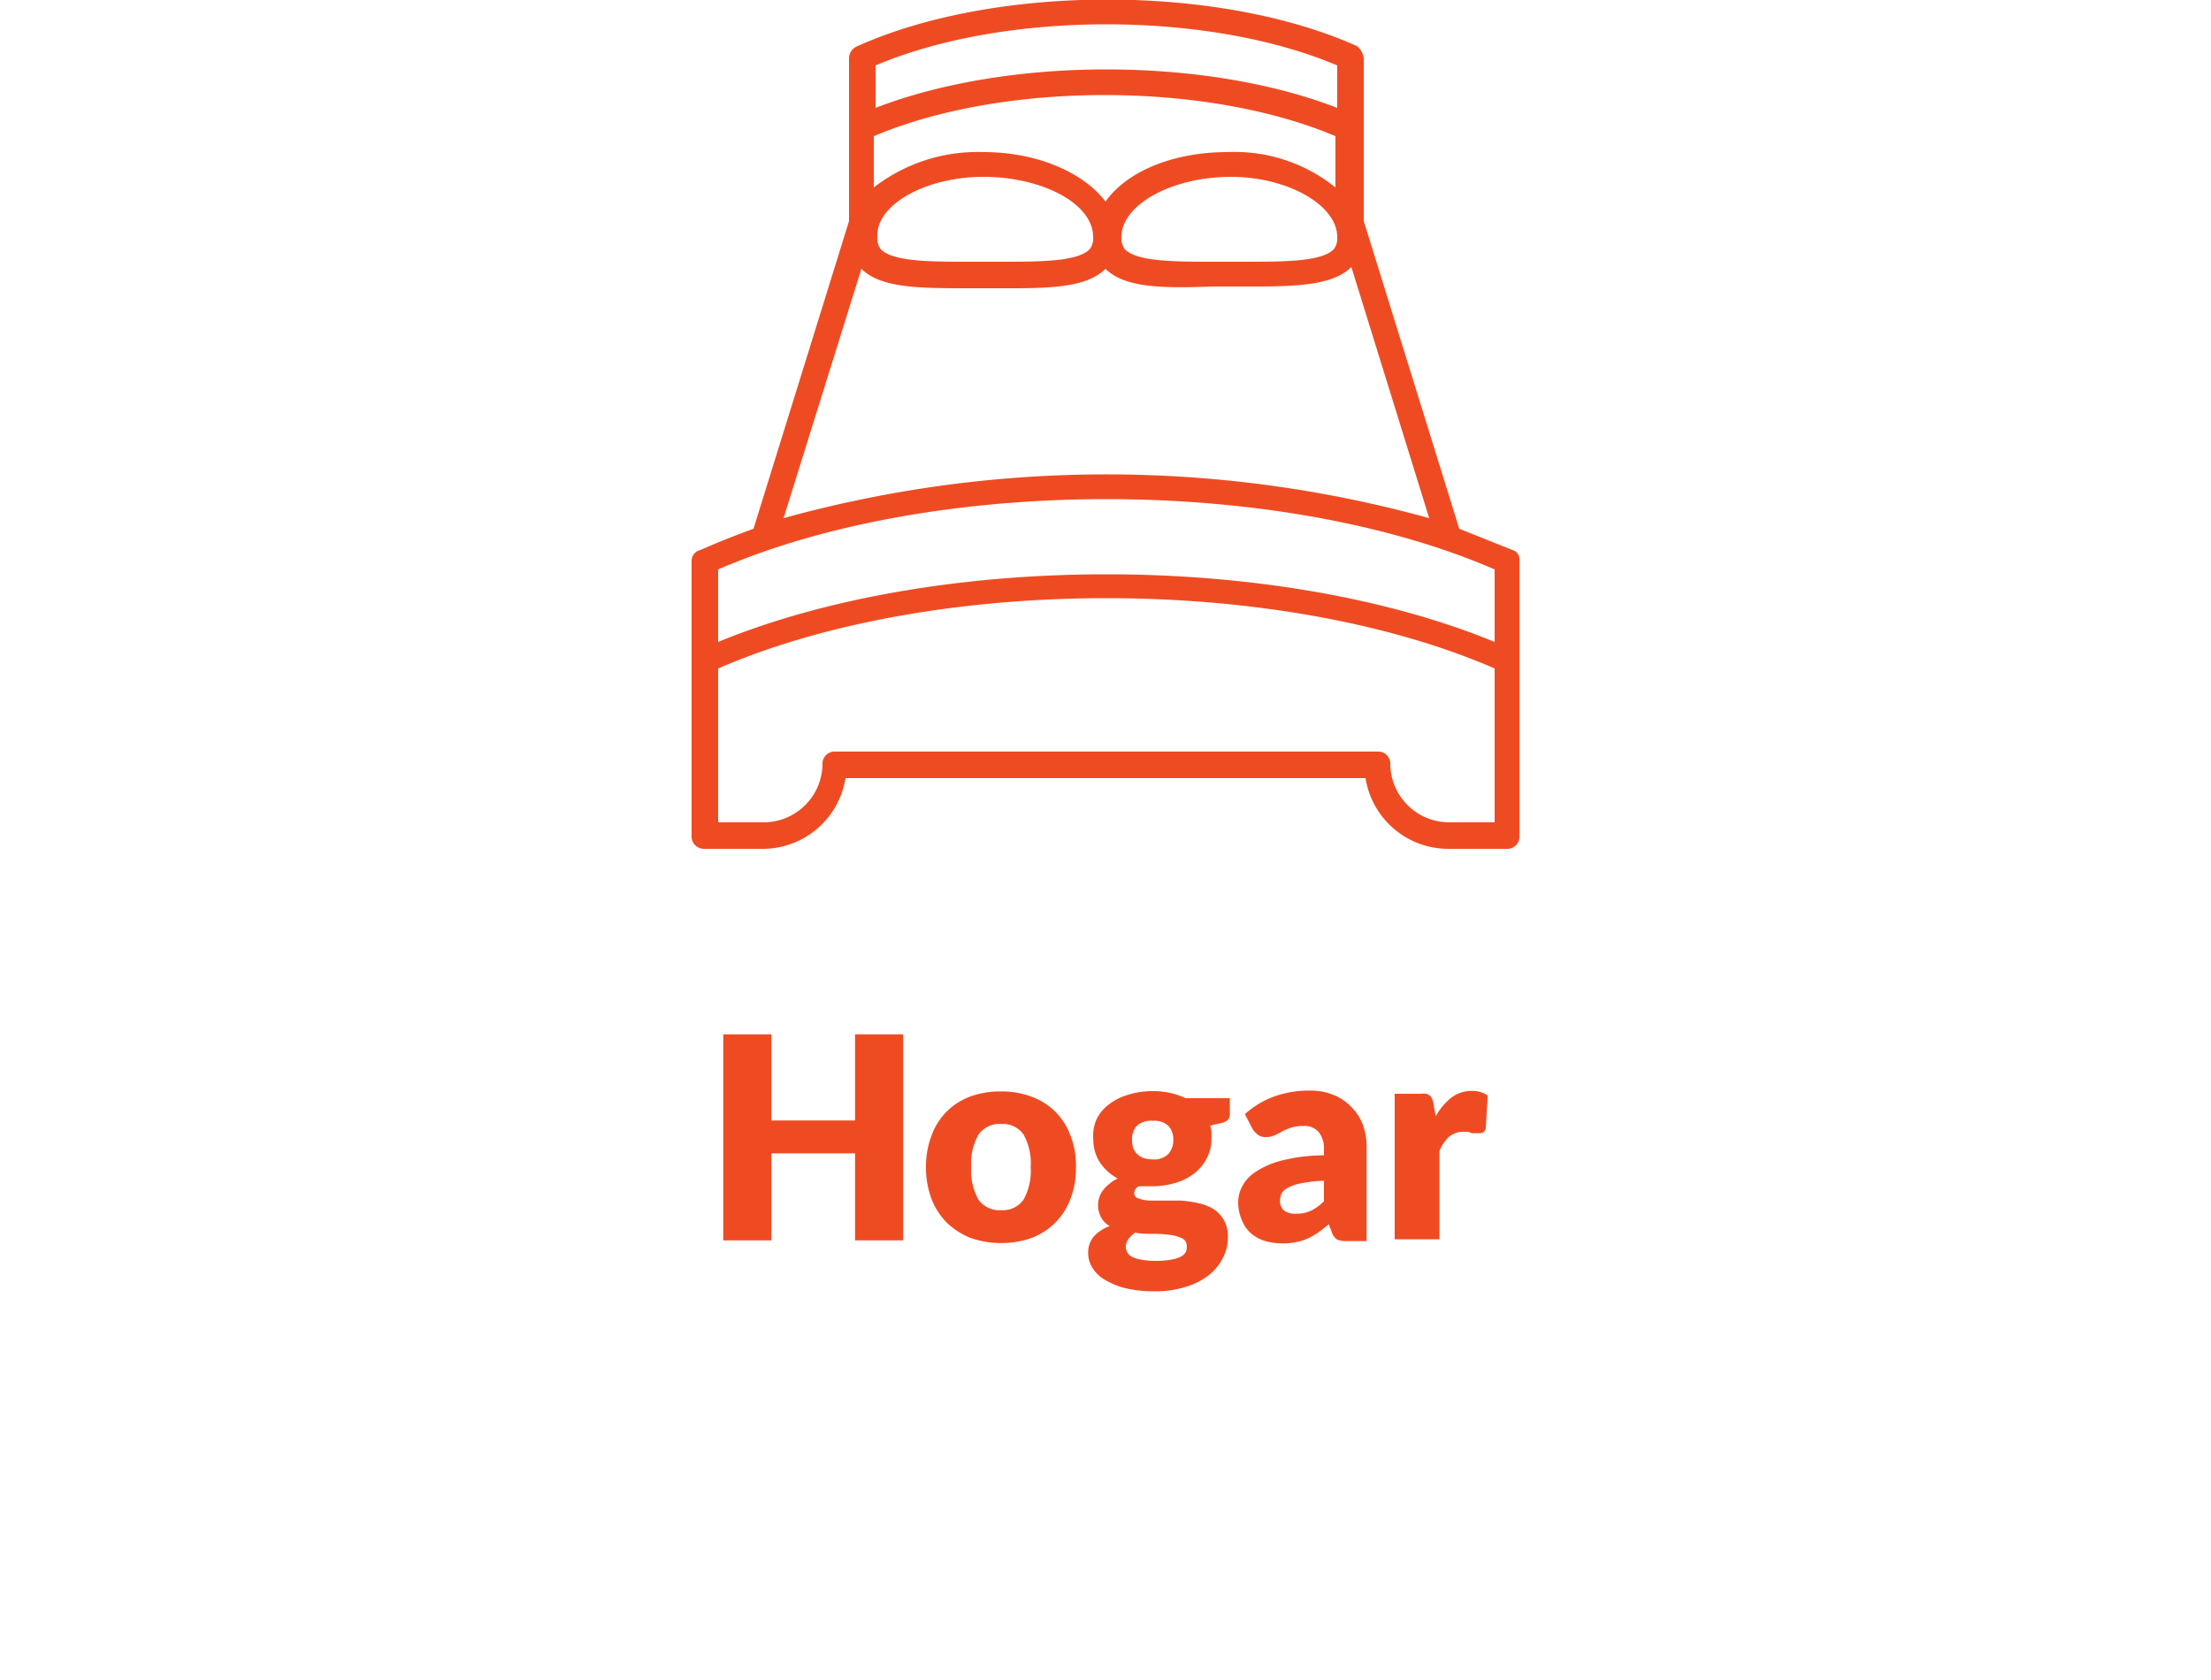 <svg id="Capa_1" data-name="Capa 1" xmlns="http://www.w3.org/2000/svg" viewBox="0 0 125 95"><defs><style>.cls-1{fill:#ef4b23;}</style></defs><path class="cls-1" d="M85.5,31.1l-3-1.2L77.1,12.5V3.3a1,1,0,0,0-.4-.7C68.9-.9,56.3-.9,48.5,2.6a.75.75,0,0,0-.5.7v9.2L42.6,29.9q-1.65.6-3,1.2a.63.63,0,0,0-.5.6V47.2a.71.71,0,0,0,.7.8h3.3a4.74,4.74,0,0,0,4.7-4H77.2a4.74,4.74,0,0,0,4.7,4h3.3a.68.68,0,0,0,.7-.7V31.7A.55.55,0,0,0,85.5,31.1ZM69.4,8.6c-3.1,0-5.7,1.1-6.9,2.8-1.2-1.6-3.8-2.8-6.9-2.8a9.58,9.58,0,0,0-6.2,2V7.7c7.3-3.1,18.8-3.1,26.1,0v2.9A9.09,9.09,0,0,0,69.4,8.6Zm6.2,4.8a1,1,0,0,1-.2.7c-.7.7-2.8.7-5.1.7H68.7c-2.3,0-4.4,0-5.1-.7a1,1,0,0,1-.2-.7c0-1.8,2.8-3.4,6.2-3.4C72.8,10,75.6,11.6,75.6,13.4ZM55.6,10c3.3,0,6.2,1.5,6.2,3.4a1,1,0,0,1-.2.7c-.7.7-2.8.7-5.1.7H54.9c-2.3,0-4.4,0-5.1-.7a1,1,0,0,1-.2-.7C49.5,11.6,52.3,10,55.6,10ZM49.5,3.7C56.8.6,68.3.6,75.6,3.7V6.1C68.1,3.2,57,3.2,49.5,6.1V3.7Zm-.8,11.5c1.1,1.1,3.3,1.1,6.1,1.1h2.4c2.4,0,4.3-.1,5.3-1.1,1.1,1.1,3.3,1.1,6.1,1H71c2.4,0,4.4-.1,5.4-1.1l4.4,14.2a68.52,68.52,0,0,0-36.5,0ZM84.5,46.5H81.9a3.33,3.33,0,0,1-3.3-3.3.68.68,0,0,0-.7-.7H47.2a.68.68,0,0,0-.7.7,3.33,3.33,0,0,1-3.3,3.3H40.6V37.8c12.2-5.3,31.7-5.3,43.9,0Zm0-10.2c-12.4-5.1-31.5-5.1-43.9,0V32.2c12.2-5.3,31.7-5.3,43.9,0Z"/><path class="cls-1" d="M51.06,58.49V70.14H48.34V65.22H43.61v4.92H40.89V58.49h2.72v4.87h4.73V58.49Zm5.55,3.23a4.74,4.74,0,0,1,1.72.3,3.73,3.73,0,0,1,1.33.84,3.77,3.77,0,0,1,.86,1.35A4.69,4.69,0,0,1,60.83,66a4.87,4.87,0,0,1-.31,1.79,3.77,3.77,0,0,1-.86,1.35,3.91,3.91,0,0,1-1.33.86,5,5,0,0,1-1.72.29A5.12,5.12,0,0,1,54.87,70a4.16,4.16,0,0,1-1.34-.86,3.93,3.93,0,0,1-.87-1.35A5.09,5.09,0,0,1,52.35,66a4.9,4.9,0,0,1,.31-1.77A3.66,3.66,0,0,1,54.87,62,4.89,4.89,0,0,1,56.61,61.72Zm0,6.71a1.41,1.41,0,0,0,1.26-.6,3.35,3.35,0,0,0,.4-1.84,3.31,3.31,0,0,0-.4-1.83,1.41,1.41,0,0,0-1.26-.6,1.44,1.44,0,0,0-1.29.6A3.3,3.3,0,0,0,54.91,66a3.34,3.34,0,0,0,.41,1.84A1.44,1.44,0,0,0,56.61,68.43Zm8.56-2.87a1.13,1.13,0,0,0,.88-.3,1.15,1.15,0,0,0,.28-.8,1.1,1.1,0,0,0-.28-.8,1.16,1.16,0,0,0-.88-.28,1.21,1.21,0,0,0-.9.28,1.14,1.14,0,0,0-.27.8,1.56,1.56,0,0,0,.06.44,1,1,0,0,0,.22.35,1.06,1.06,0,0,0,.36.23A1.64,1.64,0,0,0,65.17,65.56Zm1.92,4.89a.45.45,0,0,0-.27-.43,2.12,2.12,0,0,0-.69-.19,6.8,6.8,0,0,0-.95-.06c-.35,0-.69,0-1-.07a1.87,1.87,0,0,0-.38.36.71.71,0,0,0-.15.44.66.66,0,0,0,.08.32.6.6,0,0,0,.27.25,1.81,1.81,0,0,0,.51.16,4.55,4.55,0,0,0,.82.07,5.13,5.13,0,0,0,.88-.07,2,2,0,0,0,.55-.17.71.71,0,0,0,.29-.28A.73.73,0,0,0,67.09,70.45Zm2.44-8.35V63a.45.45,0,0,1-.12.33.71.71,0,0,1-.39.18l-.6.14a1.91,1.91,0,0,1,.07.36,2.33,2.33,0,0,1,0,.38,2.29,2.29,0,0,1-.27,1.12,2.63,2.63,0,0,1-.71.85,3.2,3.2,0,0,1-1.06.53,4.44,4.44,0,0,1-1.32.19h-.38l-.36,0a.47.47,0,0,0-.27.38.31.31,0,0,0,.22.3,2.48,2.48,0,0,0,.59.13l.84,0c.31,0,.63,0,1,0a7.52,7.52,0,0,1,1,.15,2.83,2.83,0,0,1,.84.33,1.88,1.88,0,0,1,.59.63,1.9,1.9,0,0,1,.22,1,2.41,2.41,0,0,1-.27,1.1,2.86,2.86,0,0,1-.8,1,3.92,3.92,0,0,1-1.29.66,5.62,5.62,0,0,1-1.76.26,6.89,6.89,0,0,1-1.69-.18,4.46,4.46,0,0,1-1.18-.49,2.06,2.06,0,0,1-.69-.69,1.6,1.6,0,0,1-.22-.82,1.39,1.39,0,0,1,.32-.92,2.24,2.24,0,0,1,.9-.59,1.28,1.28,0,0,1-.48-.47,1.49,1.49,0,0,1-.12-1.13,1.66,1.66,0,0,1,.2-.4,2.09,2.09,0,0,1,.36-.37,2,2,0,0,1,.49-.32,2.79,2.79,0,0,1-1-.9,2.35,2.35,0,0,1-.38-1.32A2.29,2.29,0,0,1,62,63.28a2.36,2.36,0,0,1,.72-.85,3.3,3.3,0,0,1,1.08-.53,4.56,4.56,0,0,1,1.36-.2,4.32,4.32,0,0,1,1.87.4Zm5.32,4.67a7.36,7.36,0,0,0-1.23.13,2.72,2.72,0,0,0-.76.24,1,1,0,0,0-.39.32.82.82,0,0,0-.1.4.7.7,0,0,0,.23.6,1.08,1.08,0,0,0,.68.17,1.86,1.86,0,0,0,.84-.17,2.58,2.58,0,0,0,.73-.54ZM70.38,63a5.07,5.07,0,0,1,1.67-1,5.78,5.78,0,0,1,2-.33,3.42,3.42,0,0,1,1.35.25,2.77,2.77,0,0,1,1,.68,2.87,2.87,0,0,1,.65,1A3.71,3.71,0,0,1,77.26,65v5.18H76.13a1.25,1.25,0,0,1-.54-.09.76.76,0,0,1-.29-.4l-.18-.46c-.21.18-.41.33-.6.47a4.42,4.42,0,0,1-.6.34,2.68,2.68,0,0,1-.66.2,3.57,3.57,0,0,1-.76.07,3.74,3.74,0,0,1-1-.14,2.25,2.25,0,0,1-.79-.44,1.88,1.88,0,0,1-.49-.71A2.59,2.59,0,0,1,70,68a2,2,0,0,1,.22-.9,2.2,2.2,0,0,1,.78-.84,4.72,4.72,0,0,1,1.49-.64,9.91,9.91,0,0,1,2.36-.29V65a1.47,1.47,0,0,0-.31-1,1.06,1.06,0,0,0-.84-.33,2.3,2.3,0,0,0-.72.1,3,3,0,0,0-.51.22,4.11,4.11,0,0,1-.42.21,1.12,1.12,0,0,1-.5.1.69.69,0,0,1-.43-.13,1.37,1.37,0,0,1-.29-.3Zm10.79.13a3.48,3.48,0,0,1,.88-1.06,1.87,1.87,0,0,1,1.15-.38,1.51,1.51,0,0,1,.91.26L84,63.78a.4.4,0,0,1-.13.24.44.44,0,0,1-.25.06h-.39L83,64h-.21a1.28,1.28,0,0,0-.87.28,2.44,2.44,0,0,0-.54.8v5H78.85V61.85h1.47a1.26,1.26,0,0,1,.3,0,.51.51,0,0,1,.21.1.46.46,0,0,1,.13.18,1.46,1.46,0,0,1,.08.27Z"/></svg>